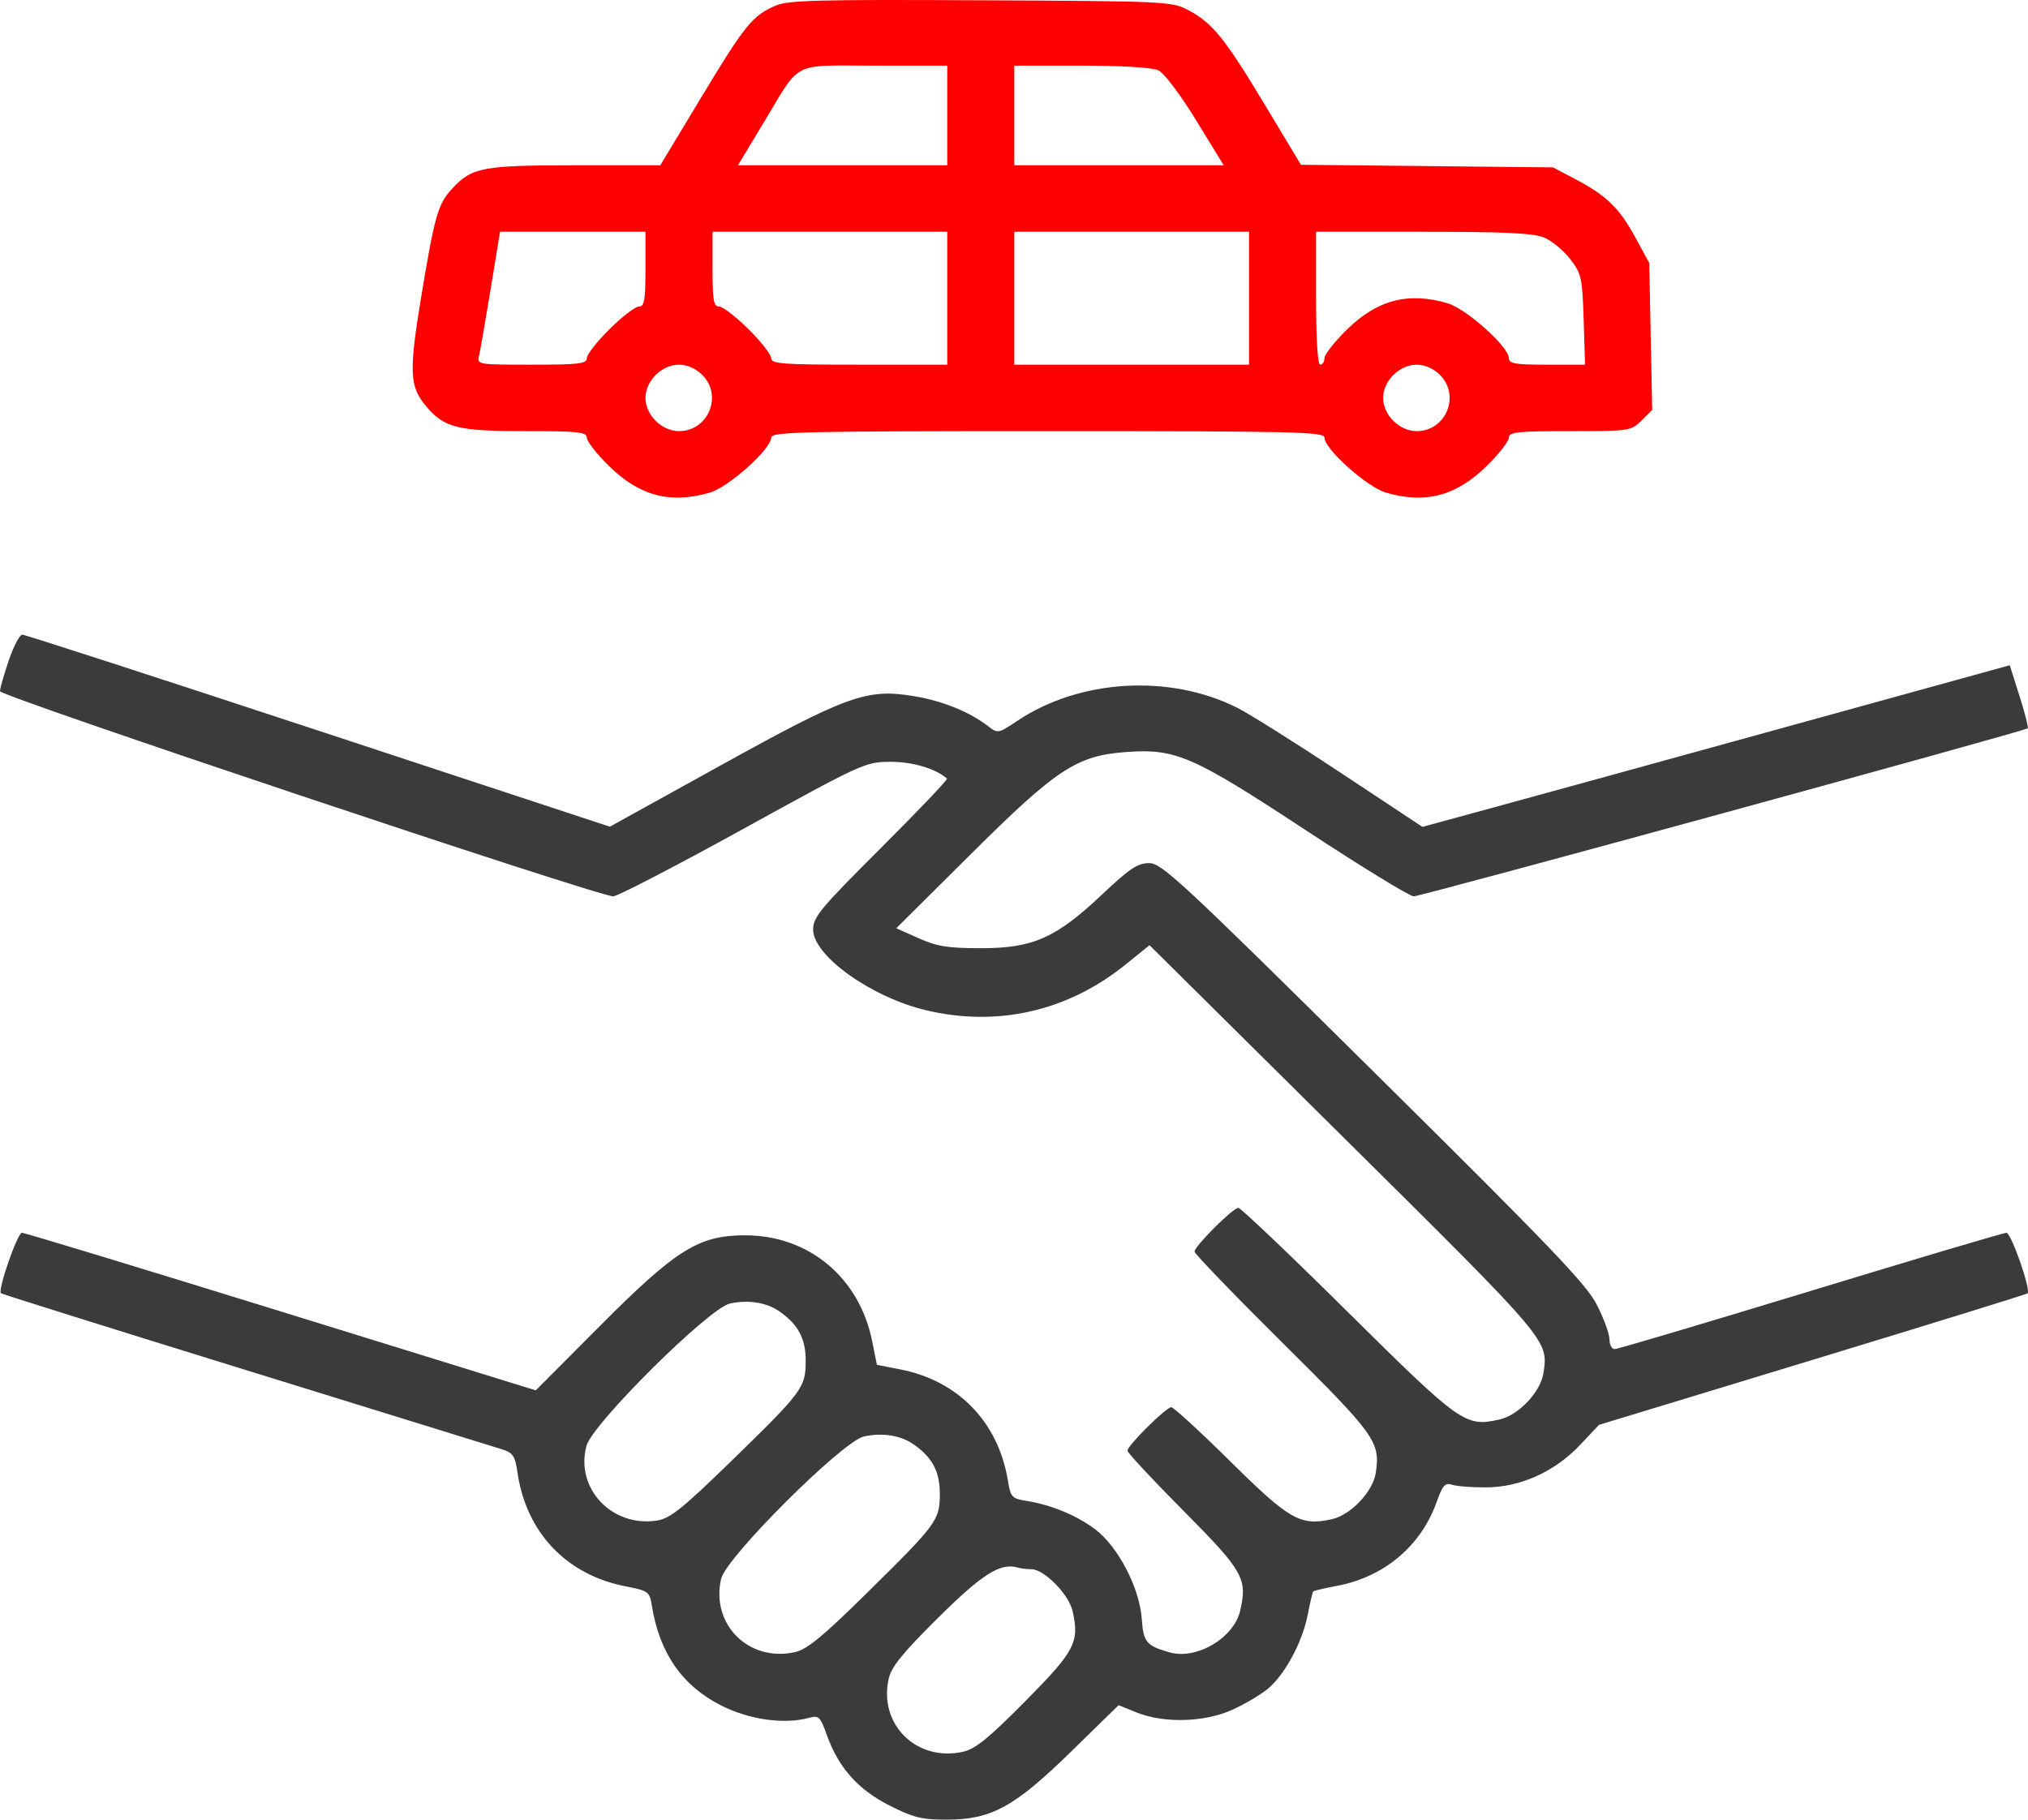 <?xml version="1.0" encoding="UTF-8"?> <svg xmlns="http://www.w3.org/2000/svg" width="312" height="280" viewBox="0 0 312 280" fill="none"> <path fill-rule="evenodd" clip-rule="evenodd" d="M1.349 101.618C0.607 103.795 0 105.928 0 106.358C0 107.138 92.015 137.924 94.345 137.924C94.988 137.924 103.96 133.271 114.282 127.584C132.708 117.432 133.122 117.243 136.972 117.222C140.353 117.204 143.98 118.279 145.691 119.804C145.846 119.943 141.276 124.743 135.535 130.473C126.227 139.76 125.096 141.119 125.096 143.023C125.096 147.077 134.104 153.498 142.566 155.475C153.588 158.051 164.3 155.576 173.188 148.4L176.85 145.443L206.791 175.12C238.481 206.53 238.205 206.206 237.453 211.281C237.025 214.179 233.61 217.785 230.685 218.428C225.414 219.587 224.761 219.124 207.352 201.879C198.458 193.068 190.882 185.859 190.516 185.859C189.684 185.859 183.774 191.756 183.774 192.587C183.774 192.923 189.887 199.262 197.358 206.673C211.633 220.834 212.366 221.856 211.66 226.62C211.232 229.518 207.817 233.124 204.892 233.767C200.051 234.832 198.4 233.892 189.299 224.889C184.655 220.296 180.558 216.538 180.195 216.538C179.39 216.538 173.457 222.426 173.457 223.224C173.457 223.539 177.332 227.699 182.068 232.47C191.287 241.758 191.924 242.878 190.808 247.812C189.851 252.034 184.107 255.441 179.941 254.257C176.356 253.238 175.916 252.706 175.652 249.071C175.305 244.308 172.01 237.977 168.499 235.329C165.63 233.164 161.753 231.563 157.874 230.94C155.68 230.588 155.478 230.367 155.069 227.863C153.599 218.852 147.45 212.473 138.546 210.723L134.908 210.008L134.186 206.402C132.226 196.606 124.479 190.117 114.707 190.084C107.53 190.06 104.052 192.225 92.303 204.022L82.424 213.942L43.275 201.819C21.743 195.15 3.79 189.694 3.38 189.694C2.684 189.694 -0.373 198.485 0.144 198.998C0.274 199.127 17.197 204.433 37.751 210.791C58.305 217.148 76.034 222.636 77.148 222.985C78.937 223.548 79.227 223.975 79.62 226.631C80.981 235.838 87.132 242.307 96.226 244.095C99.793 244.796 99.933 244.899 100.297 247.137C101.482 254.405 104.967 259.403 110.964 262.439C115.27 264.619 120.68 265.376 124.469 264.33C125.967 263.917 126.191 264.135 127.226 267.024C129.014 272.014 132.011 275.375 136.858 277.829C140.508 279.677 141.81 280 145.592 280C152.517 280 156.049 278.07 164.83 269.483L172.088 262.385L174.868 263.507C179.089 265.209 185.347 265.025 189.635 263.071C191.554 262.197 194.008 260.74 195.089 259.835C197.697 257.646 200.397 252.612 201.193 248.449C201.548 246.594 201.931 244.985 202.044 244.873C202.158 244.761 203.806 244.377 205.708 244.019C212.911 242.665 218.587 237.907 220.985 231.214C221.95 228.522 222.313 228.113 223.419 228.472C224.135 228.704 226.5 228.883 228.676 228.869C233.948 228.835 239.209 226.449 243.092 222.333L246 219.25L278.843 209.255C296.907 203.757 311.799 199.148 311.936 199.012C312.478 198.475 309.411 189.694 308.682 189.695C308.253 189.695 294.7 193.721 278.563 198.642C262.427 203.563 248.862 207.589 248.418 207.589C247.975 207.59 247.612 206.917 247.612 206.094C247.612 205.272 246.751 202.899 245.699 200.822C244.091 197.644 238.637 191.946 211.348 164.928C181.679 135.554 178.727 132.811 176.787 132.811C175.027 132.811 173.795 133.633 169.554 137.637C162.45 144.345 158.904 145.915 150.889 145.906C145.821 145.901 144.169 145.635 141.325 144.367L137.887 142.835L149.385 131.406C162.602 118.267 165.674 116.255 173.339 115.711C180.902 115.175 183.488 116.304 200.875 127.738C209.395 133.34 216.874 137.924 217.497 137.924C218.643 137.924 311.523 112.5 311.96 112.066C312.09 111.937 311.52 109.702 310.694 107.098L309.193 102.365L275.017 111.798C256.22 116.987 235.89 122.583 229.838 124.233L218.835 127.234L206.258 118.908C199.341 114.327 192.18 109.827 190.346 108.906C179.937 103.677 166.107 104.5 156.511 110.919C153.597 112.868 153.499 112.887 152.049 111.765C149.183 109.547 145.107 107.884 140.696 107.135C133.402 105.895 130.397 106.969 110.752 117.84L93.822 127.207L49.001 112.433C24.35 104.307 3.848 97.659 3.439 97.659C3.031 97.659 2.091 99.44 1.349 101.618ZM123.955 209.397C123.955 205.967 122.801 203.801 119.897 201.782C117.916 200.405 115.085 199.962 112.27 200.588C109.069 201.3 91.159 219.069 90.235 222.45C88.444 229.007 94.151 235.066 101.086 233.969C103.097 233.651 104.967 232.156 112.422 224.903C123.492 214.134 123.955 213.512 123.955 209.397ZM144.589 229.849C144.589 226.419 143.435 224.253 140.531 222.234C138.549 220.856 135.72 220.414 132.898 221.041C129.615 221.771 111.685 239.655 110.936 242.946C109.337 249.97 115.22 255.806 122.303 254.222C124.155 253.808 126.548 251.842 133.309 245.182C144.176 234.478 144.589 233.916 144.589 229.849ZM165.014 247.899C164.432 245.325 160.636 241.464 158.688 241.464C158.003 241.464 157.056 241.35 156.584 241.211C153.917 240.426 151.149 242.172 144.303 248.957C138.891 254.322 137.14 256.478 136.729 258.286C135.125 265.334 141.01 271.14 148.148 269.553C150.056 269.128 152.076 267.49 157.724 261.787C165.385 254.051 166.099 252.689 165.014 247.899Z" fill="#3B3B3B"></path> <path fill-rule="evenodd" clip-rule="evenodd" d="M119.297 0.877C115.75 2.421 114.604 3.838 107.892 14.971L101.582 25.437H88.492C74.217 25.437 72.593 25.745 69.558 29.033C67.372 31.4 66.862 33.188 64.786 45.771C62.888 57.273 62.997 59.5 65.606 62.575C68.369 65.829 70.449 66.341 80.905 66.341C88.978 66.341 90.275 66.48 90.275 67.341C90.275 67.892 91.798 69.843 93.66 71.677C98.372 76.319 103.125 77.576 109.223 75.79C112.107 74.945 118.647 69.082 118.647 67.341C118.647 66.444 123.018 66.341 161.206 66.341C199.393 66.341 203.764 66.444 203.764 67.341C203.764 69.082 210.304 74.945 213.189 75.79C219.286 77.576 224.039 76.319 228.751 71.677C230.613 69.843 232.136 67.892 232.136 67.341C232.136 66.48 233.434 66.341 241.515 66.341C250.71 66.341 250.927 66.309 252.54 64.711L254.184 63.08L253.956 51.768L253.728 40.456L251.53 36.429C249.089 31.956 247.081 30.031 242.2 27.479L238.907 25.756L219.524 25.555L200.141 25.354L194.698 16.297C188.461 5.918 186.553 3.546 182.869 1.591C180.275 0.216 179.704 0.188 150.889 0.043C125.694 -0.084 121.231 0.034 119.297 0.877ZM145.73 25.437V17.767V10.098H134.546C127.763 10.098 125.004 9.852 123.08 11.002C121.325 12.052 120.264 14.264 117.476 18.886L113.525 25.437H129.627H145.73ZM183.988 18.464C181.463 14.352 179.072 11.204 178.163 10.794C177.256 10.384 172.383 10.098 166.334 10.098H156.047V17.767V25.437H172.159H188.271L183.988 18.464ZM98.294 47.167C99.134 47.167 99.303 46.209 99.303 41.415V35.663H88.116H76.929L75.489 44.451C74.696 49.285 73.895 53.886 73.709 54.677C73.371 56.113 73.387 56.115 81.823 56.115C89.063 56.115 90.275 55.971 90.275 55.115C90.275 54.565 91.852 52.551 93.78 50.641C95.707 48.731 97.738 47.167 98.294 47.167ZM145.73 56.115V45.889V35.663H127.675H109.62V41.415C109.62 46.209 109.788 47.167 110.629 47.167C111.184 47.167 113.215 48.731 115.143 50.641C117.07 52.551 118.647 54.565 118.647 55.115C118.647 55.99 120.331 56.115 132.189 56.115H145.73ZM192.157 56.115V45.889V35.663H174.102H156.047V45.889V56.115H174.102H192.157ZM241.562 39.857C240.54 38.53 238.736 37.044 237.553 36.554C235.904 35.871 231.557 35.663 218.938 35.663H202.474V45.889C202.474 52.28 202.716 56.115 203.119 56.115C203.474 56.115 203.764 55.665 203.764 55.115C203.764 54.565 205.288 52.613 207.149 50.779C211.861 46.137 216.614 44.88 222.711 46.666C225.596 47.511 232.136 53.374 232.136 55.115C232.136 55.949 233.109 56.115 237.996 56.115H243.857L243.639 49.192C243.435 42.71 243.303 42.116 241.562 39.857ZM104.461 66.341C108.969 66.341 111.236 60.854 108.037 57.684C107.039 56.695 105.717 56.115 104.461 56.115C103.205 56.115 101.883 56.695 100.886 57.684C99.888 58.673 99.303 59.983 99.303 61.228C99.303 62.473 99.888 63.783 100.886 64.772C101.883 65.762 103.205 66.341 104.461 66.341ZM217.95 66.341C222.458 66.341 224.725 60.854 221.526 57.684C220.528 56.695 219.206 56.115 217.95 56.115C215.299 56.115 212.792 58.601 212.792 61.228C212.792 63.856 215.299 66.341 217.95 66.341Z" fill="#FF0000"></path> </svg> 